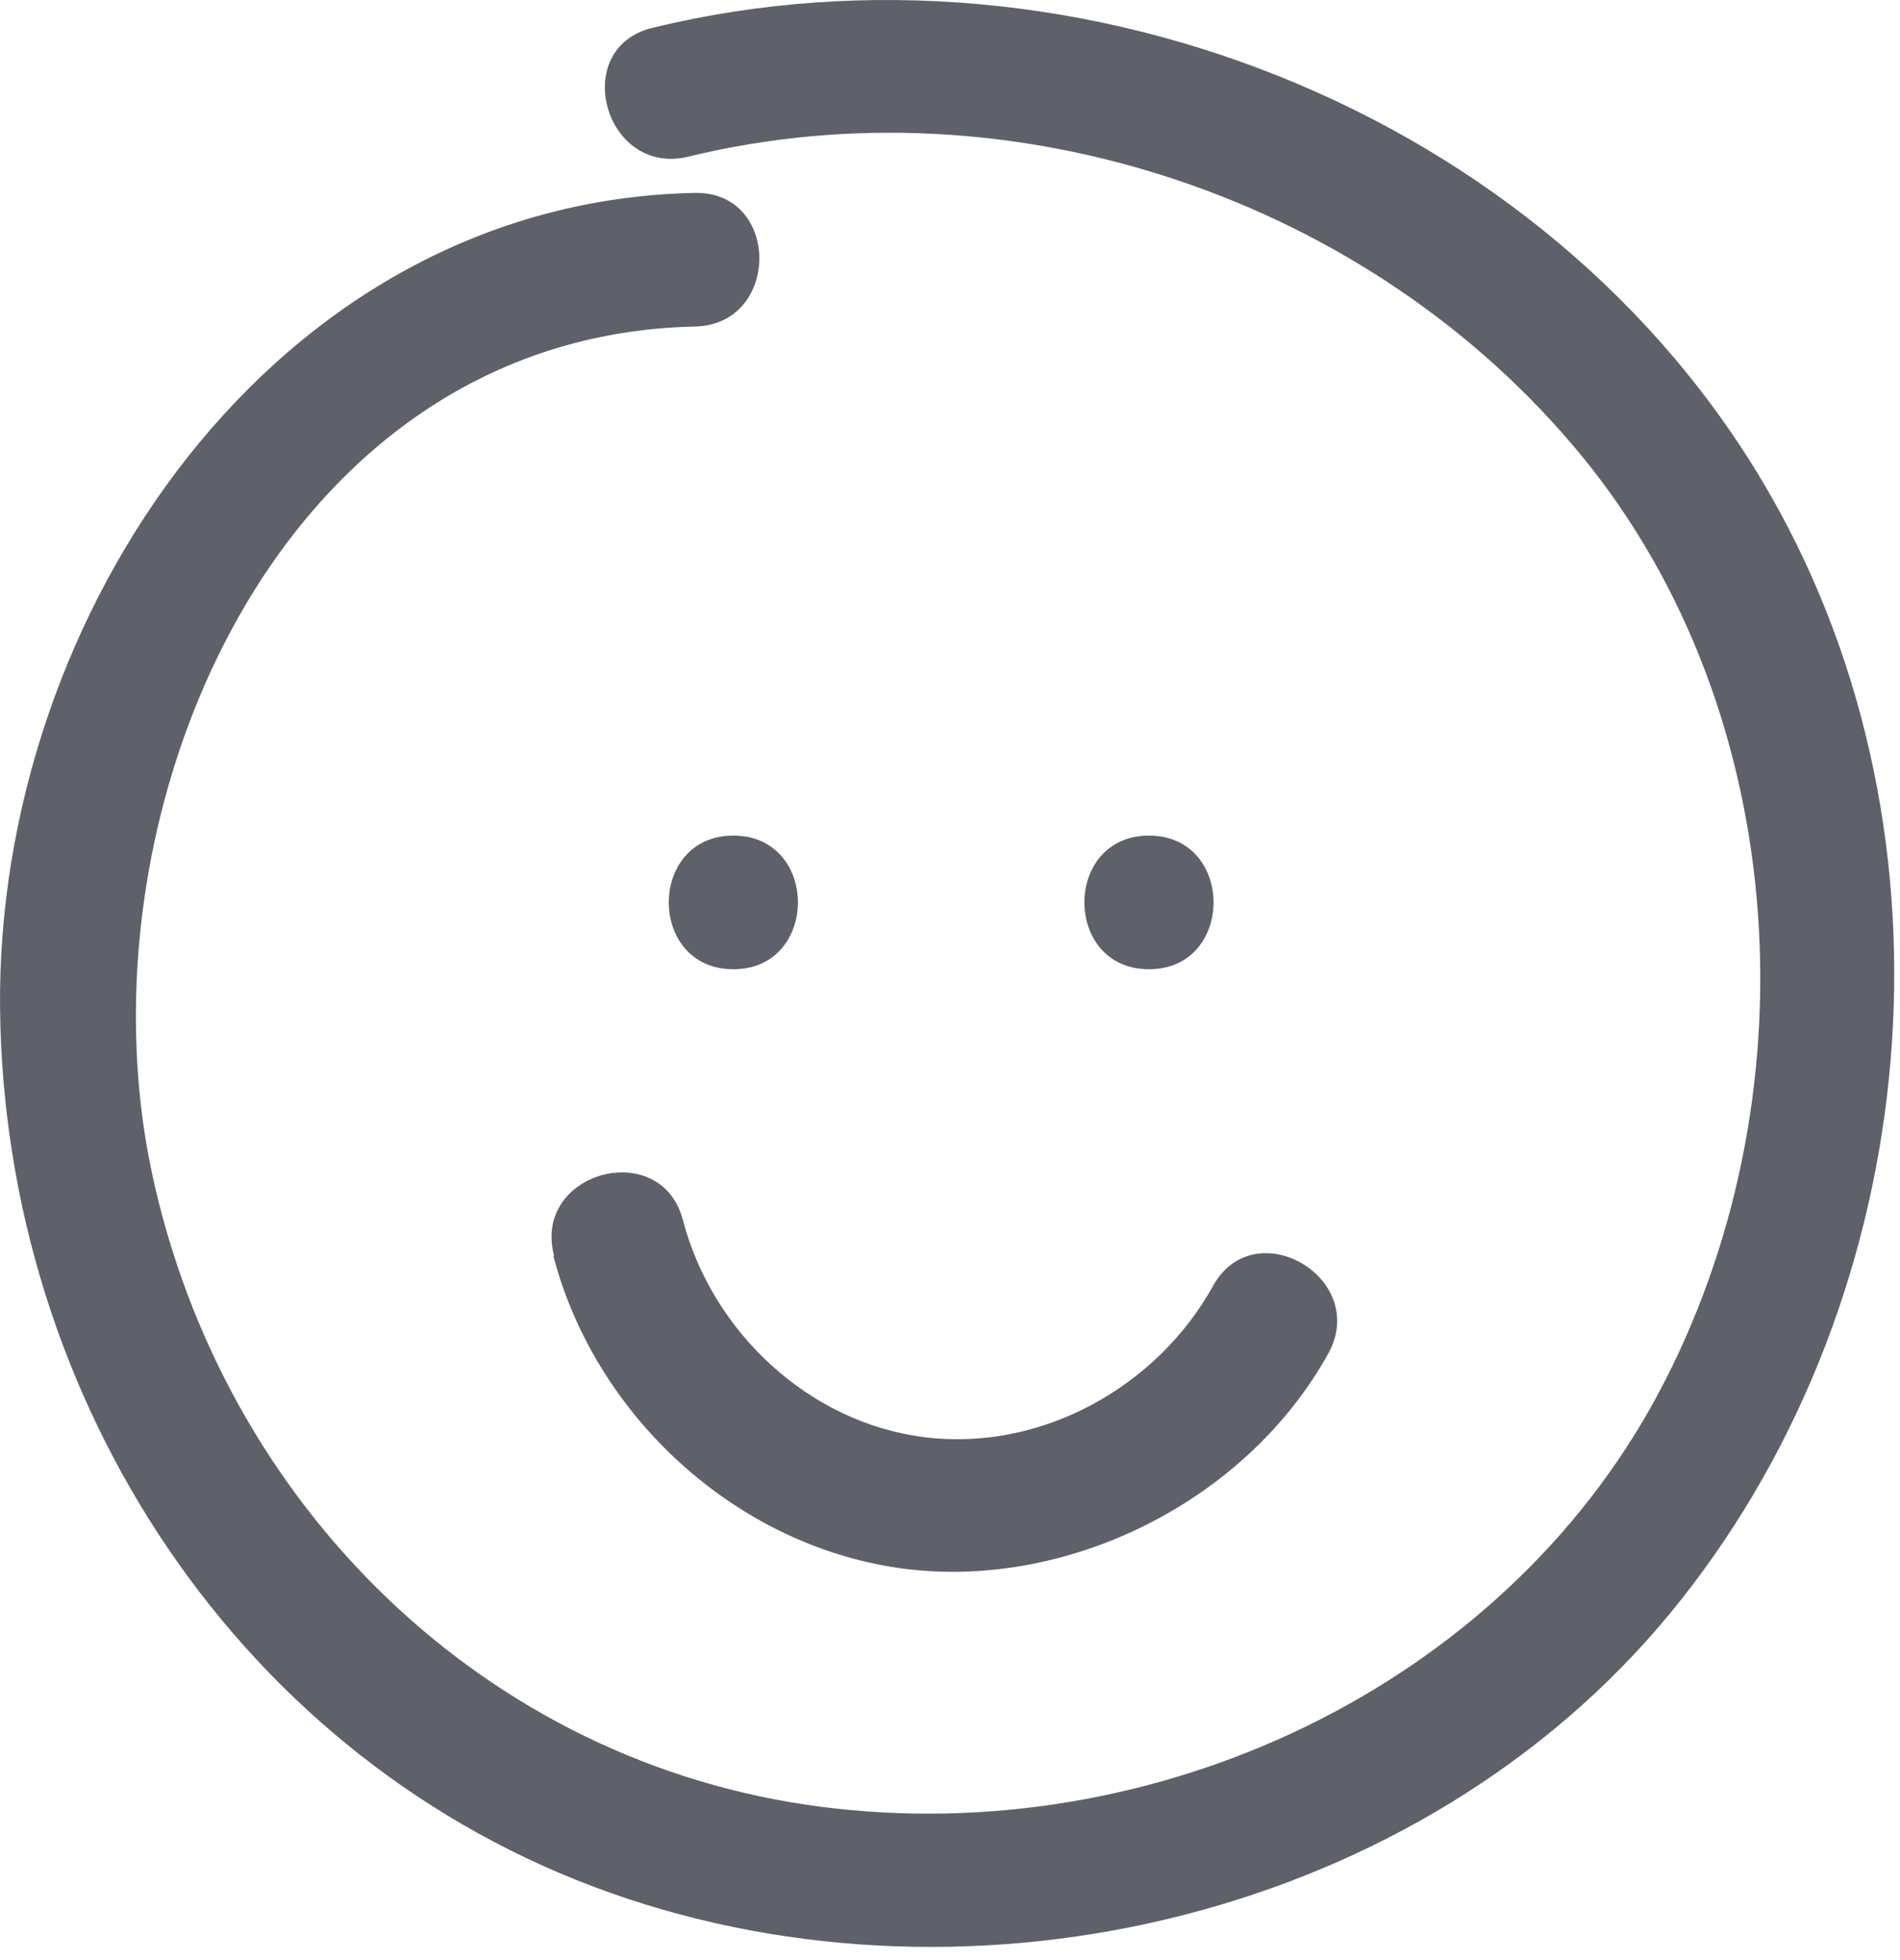 <?xml version="1.0" encoding="UTF-8"?> <svg xmlns="http://www.w3.org/2000/svg" width="32" height="33" viewBox="0 0 32 33" fill="none"><path d="M11.691 3.248C4.611 3.398 -0.069 10.368 0.001 16.978C0.071 23.588 4.061 29.668 10.281 31.868C16.431 34.048 23.941 32.248 28.131 27.158C32.321 22.068 33.141 14.448 29.981 8.628C26.391 2.018 18.211 -1.292 10.991 0.468C9.581 0.808 10.181 2.978 11.591 2.638C17.041 1.308 23.081 3.338 26.641 7.678C30.201 12.018 30.561 18.558 27.921 23.478C25.281 28.398 19.461 31.148 13.821 30.418C8.181 29.688 3.761 25.348 2.561 19.758C1.261 13.698 4.661 5.648 11.701 5.498C13.151 5.468 13.151 3.218 11.701 3.248H11.691Z" fill="#5E616A"></path><path d="M12.351 16.318C13.801 16.318 13.801 14.068 12.351 14.068C10.901 14.068 10.901 16.318 12.351 16.318Z" fill="#5E616A"></path><path d="M19.351 16.318C20.801 16.318 20.801 14.068 19.351 14.068C17.901 14.068 17.901 16.318 19.351 16.318Z" fill="#5E616A"></path><path d="M9.321 21.148C10.021 23.828 12.371 25.998 15.131 26.398C17.891 26.798 20.961 25.328 22.371 22.788C23.071 21.518 21.131 20.388 20.431 21.648C19.491 23.348 17.541 24.438 15.581 24.198C13.621 23.958 11.991 22.418 11.501 20.538C11.131 19.138 8.961 19.728 9.331 21.138L9.321 21.148Z" fill="#5E616A"></path></svg> 